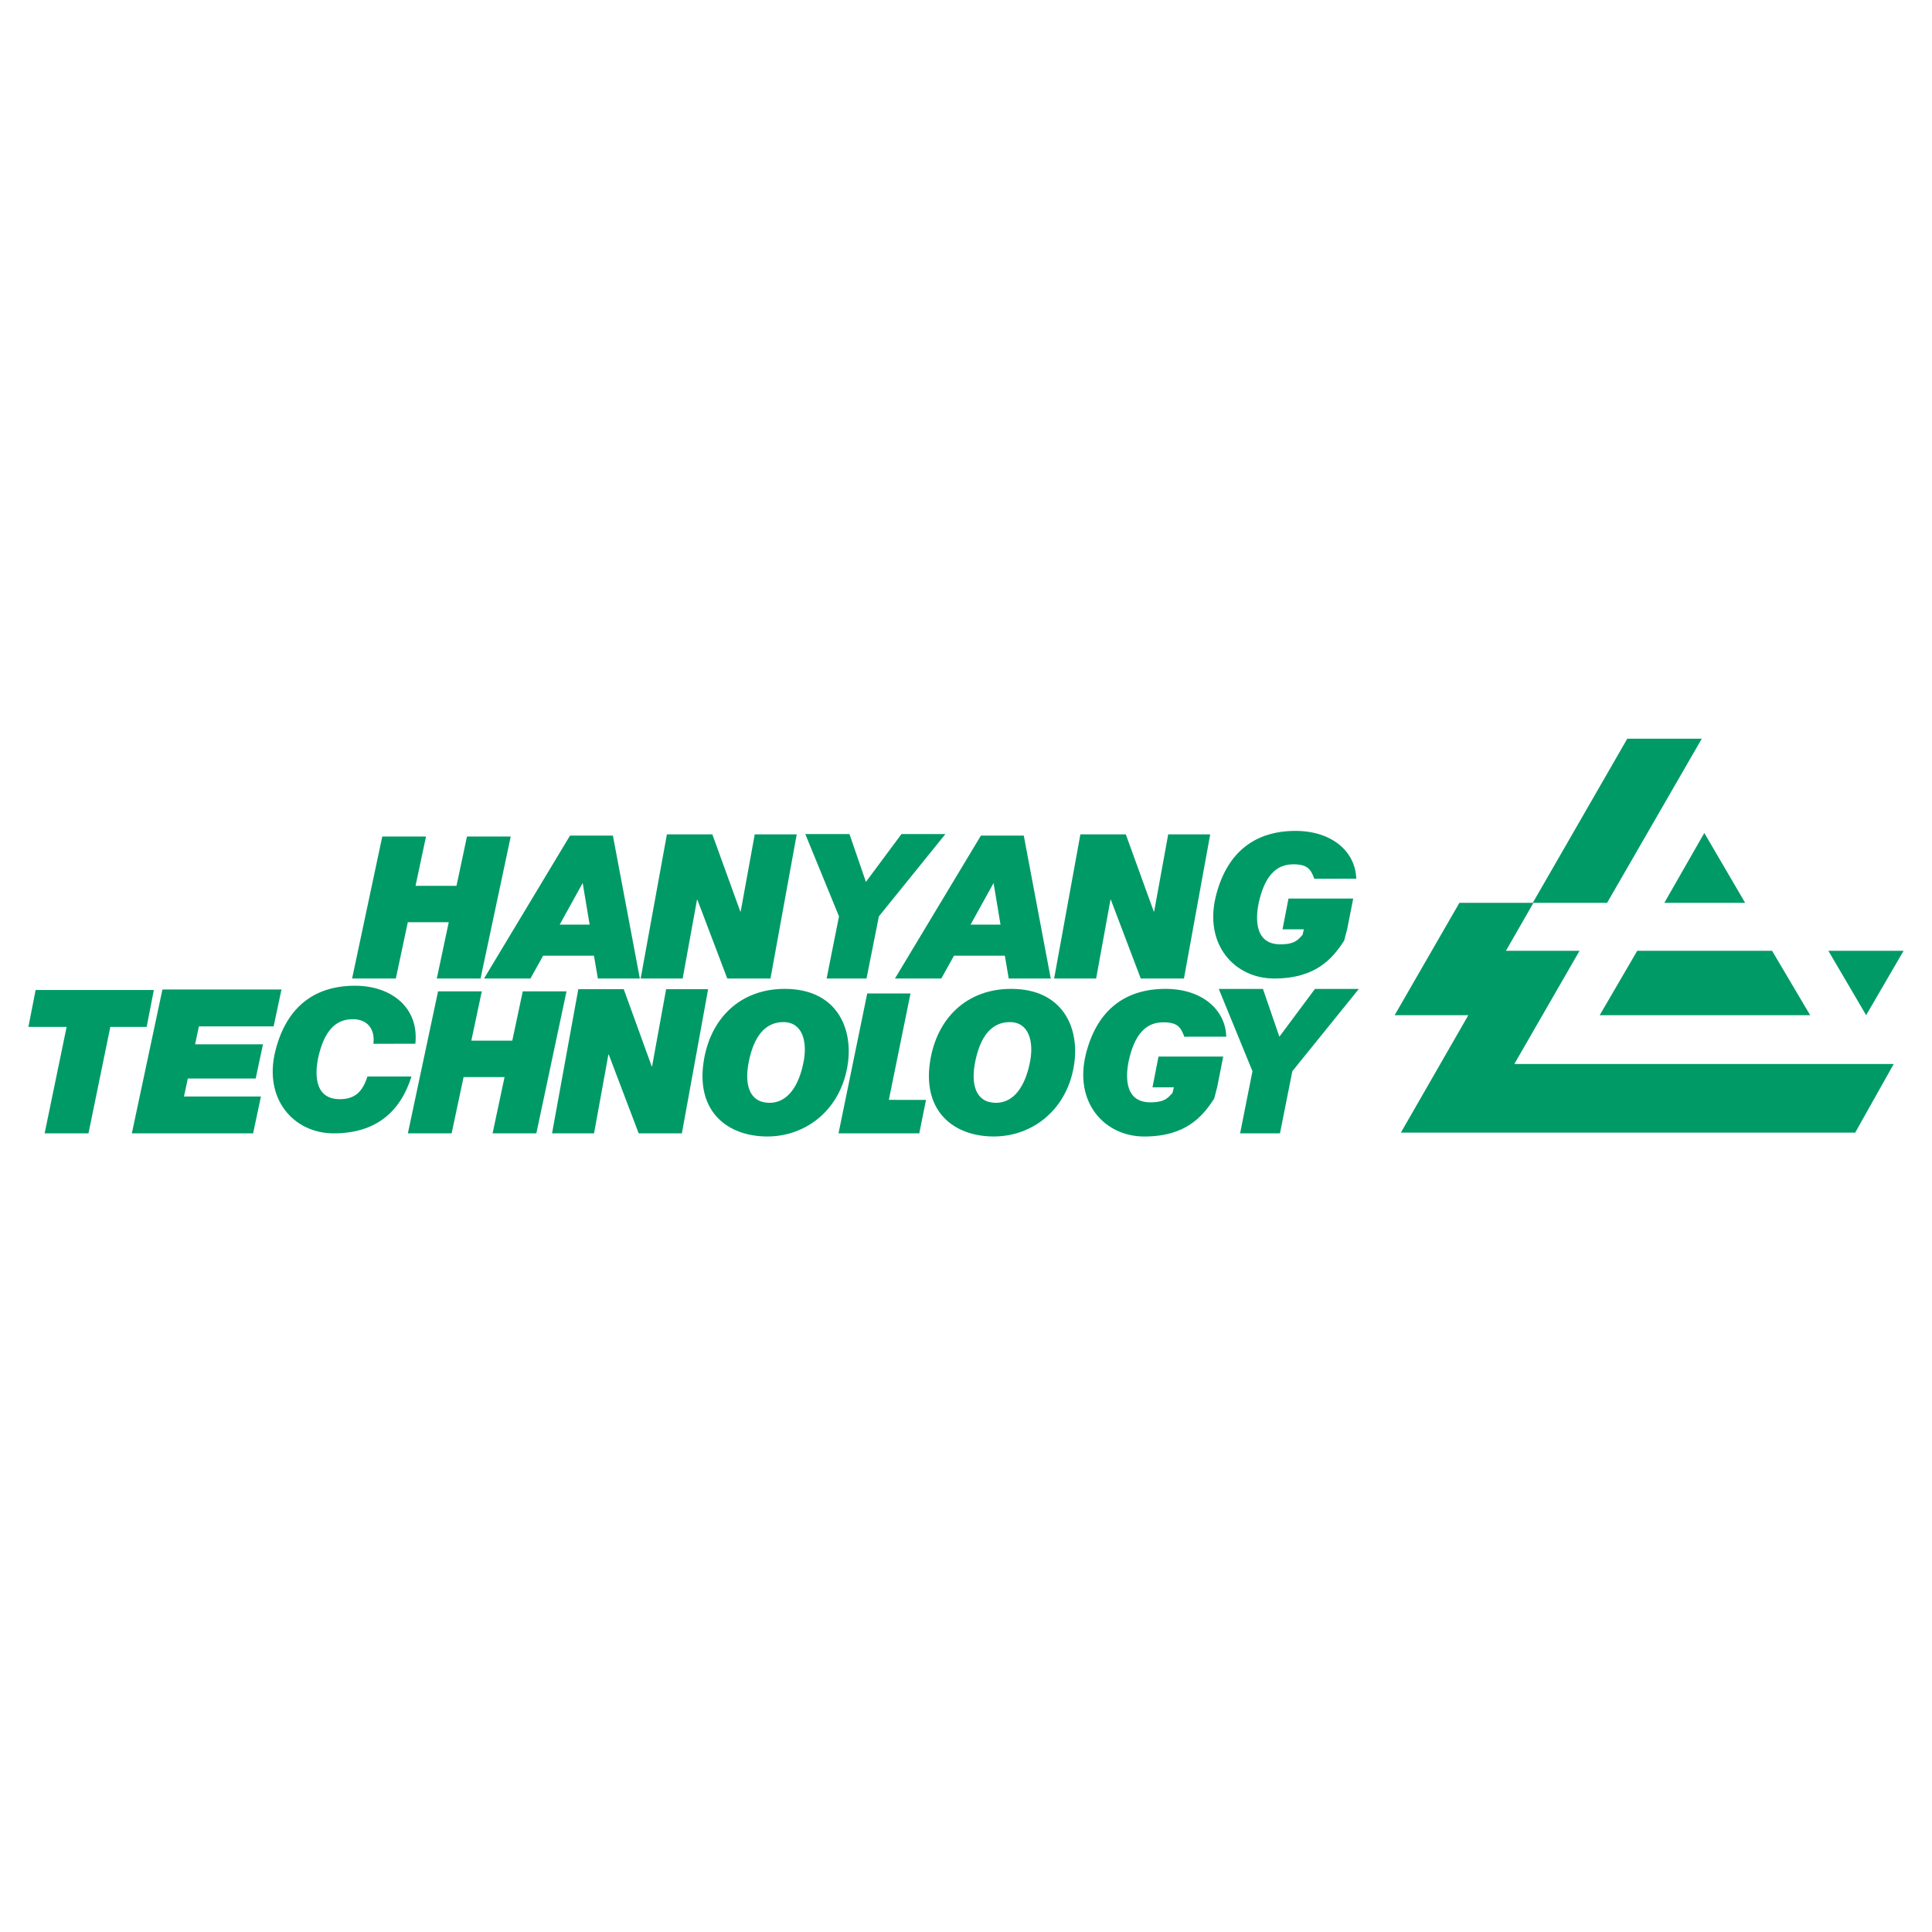 <?xml version="1.0" encoding="utf-8"?>
<!-- Generator: Adobe Illustrator 13.0.0, SVG Export Plug-In . SVG Version: 6.00 Build 14948)  -->
<!DOCTYPE svg PUBLIC "-//W3C//DTD SVG 1.0//EN" "http://www.w3.org/TR/2001/REC-SVG-20010904/DTD/svg10.dtd">
<svg version="1.0" id="Layer_1" xmlns="http://www.w3.org/2000/svg" xmlns:xlink="http://www.w3.org/1999/xlink" x="0px" y="0px"
	 width="192.756px" height="192.756px" viewBox="0 0 192.756 192.756" enable-background="new 0 0 192.756 192.756"
	 xml:space="preserve">
<g>
	<polygon fill-rule="evenodd" clip-rule="evenodd" fill="#FFFFFF" points="0,0 192.756,0 192.756,192.756 0,192.756 0,0 	"/>
	<polygon fill-rule="evenodd" clip-rule="evenodd" fill="#009A67" points="189.921,94.861 186.185,101.285 182.416,94.861 
		189.921,94.861 	"/>
	<polygon fill-rule="evenodd" clip-rule="evenodd" fill="#009A67" points="159.603,101.285 163.347,94.861 176.801,94.861 
		180.6,101.285 159.603,101.285 	"/>
	<polygon fill-rule="evenodd" clip-rule="evenodd" fill="#009A67" points="152.993,90.075 150.246,94.861 157.591,94.861 
		151.084,106.156 188.936,106.156 185.092,113.002 139.765,113.002 146.496,101.285 139.144,101.285 145.605,90.075 160.34,90.075 
		169.788,73.698 162.356,73.698 152.926,90.075 152.993,90.075 	"/>
	<polygon fill-rule="evenodd" clip-rule="evenodd" fill="#009A67" points="166.051,90.075 174.113,90.075 170.039,83.104 
		166.051,90.075 	"/>
	<polygon fill-rule="evenodd" clip-rule="evenodd" fill="#009A67" points="2.834,102.453 6.648,102.453 4.452,113.074 
		8.827,113.074 11.006,102.453 14.632,102.453 15.35,98.771 3.554,98.771 2.834,102.453 	"/>
	<path fill-rule="evenodd" clip-rule="evenodd" fill="#009A67" d="M100.728,101.977c1.941-0.016,2.404,1.949,2.058,3.854
		c-0.457,2.494-1.614,4.248-3.494,4.197c-2.001-0.057-2.443-1.924-1.988-4.135C97.666,104.133,98.497,101.994,100.728,101.977
		L100.728,101.977z M100.898,98.66c-4.392-0.012-7.488,2.889-8.124,7.387c-0.693,4.916,2.448,7.312,6.306,7.34
		c3.963,0.029,7.511-2.736,8.114-7.396C107.655,102.453,105.988,98.672,100.898,98.66L100.898,98.66z"/>
	<path fill-rule="evenodd" clip-rule="evenodd" fill="#009A67" d="M41.44,104.133c0.378-3.598-2.383-5.787-6.025-5.787
		c-3.894,0-6.785,1.975-7.925,6.436c-1.25,4.883,1.833,8.293,5.8,8.293c4.135,0,6.627-2.068,7.764-5.672h-4.397
		c-0.459,1.447-1.185,2.262-2.75,2.262c-2.741,0-2.482-2.908-2.074-4.508c0.685-2.682,1.931-3.473,3.377-3.473
		c1.433,0,2.23,0.986,2.042,2.457L41.44,104.133L41.44,104.133z"/>
	<path fill-rule="evenodd" clip-rule="evenodd" fill="#009A67" d="M78.137,101.977c1.94-0.016,2.404,1.949,2.057,3.854
		c-0.456,2.494-1.614,4.248-3.494,4.197c-2-0.057-2.444-1.924-1.987-4.135C75.075,104.133,75.907,101.994,78.137,101.977
		L78.137,101.977z M78.308,98.66c-4.392-0.012-7.488,2.889-8.124,7.387c-0.694,4.916,2.448,7.312,6.306,7.34
		c3.962,0.029,7.51-2.736,8.116-7.396C85.065,102.453,83.398,98.672,78.308,98.66L78.308,98.66z"/>
	<polygon fill-rule="evenodd" clip-rule="evenodd" fill="#009A67" points="13.155,113.074 25.253,113.074 26.035,109.396 
		18.358,109.396 18.738,107.605 25.511,107.605 26.237,104.191 19.465,104.191 19.845,102.4 27.3,102.4 28.083,98.723 
		16.205,98.723 13.155,113.074 	"/>
	<polygon fill-rule="evenodd" clip-rule="evenodd" fill="#009A67" points="40.694,113.074 45.059,113.074 46.252,107.459 
		50.339,107.459 49.146,113.074 53.511,113.074 56.521,98.906 52.156,98.906 51.11,103.828 47.023,103.828 48.069,98.906 
		43.704,98.906 40.694,113.074 	"/>
	<polygon fill-rule="evenodd" clip-rule="evenodd" fill="#009A67" points="55.078,113.074 59.268,113.074 60.699,105.217 
		60.739,105.217 63.721,113.074 68.031,113.074 70.65,98.689 66.46,98.689 65.059,106.387 65.019,106.387 62.23,98.689 
		57.698,98.689 55.078,113.074 	"/>
	<polygon fill-rule="evenodd" clip-rule="evenodd" fill="#009A67" points="91.716,113.074 92.389,109.738 88.68,109.734 
		90.842,99.115 86.523,99.115 83.659,113.074 91.716,113.074 	"/>
	<polygon fill-rule="evenodd" clip-rule="evenodd" fill="#009A67" points="121.596,98.664 126.004,98.664 127.644,103.434 
		131.192,98.664 135.574,98.664 128.937,106.875 127.702,113.074 123.726,113.074 124.959,106.875 121.596,98.664 	"/>
	<path fill-rule="evenodd" clip-rule="evenodd" fill="#009A67" d="M122.346,103.428c-0.082-2.701-2.422-4.768-6.063-4.768
		c-3.894,0-6.784,1.973-7.927,6.434c-1.249,4.887,1.835,8.295,5.803,8.295c4.135,0,5.814-1.98,6.98-3.781l0.243-0.938l0.054-0.188
		l0.604-3.07h-6.456l-0.598,3.07l2.131-0.002l-0.132,0.553c-0.379,0.379-0.645,0.947-2.212,0.947c-2.739,0-2.482-2.91-2.073-4.512
		c0.685-2.68,1.93-3.473,3.377-3.473c1.434,0,1.747,0.531,2.083,1.438L122.346,103.428L122.346,103.428z"/>
	<path fill-rule="evenodd" clip-rule="evenodd" fill="#009A67" d="M99.821,92.249h-2.987l2.295-4.15L99.821,92.249L99.821,92.249z
		 M93.913,97.627l1.269-2.279h5.07l0.389,2.279h4.191l-2.69-14.259h-4.278l-8.575,14.259H93.913L93.913,97.627z"/>
	<path fill-rule="evenodd" clip-rule="evenodd" fill="#009A67" d="M58.828,92.249H55.84l2.295-4.15L58.828,92.249L58.828,92.249z
		 M52.92,97.627l1.269-2.279h5.069l0.391,2.279h4.189l-2.689-14.259h-4.279l-8.576,14.259H52.92L52.92,97.627z"/>
	<polygon fill-rule="evenodd" clip-rule="evenodd" fill="#009A67" points="35.129,97.627 39.492,97.627 40.687,92.011 
		44.772,92.011 43.58,97.627 47.944,97.627 50.955,83.46 46.59,83.46 45.544,88.38 41.458,88.38 42.503,83.46 38.139,83.46 
		35.129,97.627 	"/>
	<path fill-rule="evenodd" clip-rule="evenodd" fill="#009A67" d="M135.315,87.666c-0.081-2.701-2.422-4.767-6.065-4.767
		c-3.893,0-6.784,1.973-7.925,6.433c-1.249,4.886,1.835,8.294,5.8,8.294c4.138,0,5.817-1.98,6.983-3.781l0.244-0.936l0.053-0.19
		l0.604-3.069h-6.456l-0.596,3.069l2.13,0l-0.133,0.553c-0.378,0.378-0.646,0.945-2.211,0.945c-2.74,0-2.481-2.91-2.074-4.511
		c0.686-2.681,1.931-3.473,3.378-3.473c1.434,0,1.746,0.532,2.081,1.438L135.315,87.666L135.315,87.666z"/>
	<polygon fill-rule="evenodd" clip-rule="evenodd" fill="#009A67" points="105.171,97.627 109.36,97.627 110.791,89.77 
		110.832,89.77 113.812,97.627 118.122,97.627 120.742,83.243 116.552,83.243 115.151,90.938 115.11,90.938 112.322,83.243 
		107.79,83.243 105.171,97.627 	"/>
	<polygon fill-rule="evenodd" clip-rule="evenodd" fill="#009A67" points="80.344,83.215 84.752,83.215 86.393,87.986 89.94,83.215 
		94.323,83.215 87.686,91.427 86.452,97.627 82.472,97.627 83.707,91.427 80.344,83.215 	"/>
	<polygon fill-rule="evenodd" clip-rule="evenodd" fill="#009A67" points="63.919,97.627 68.109,97.627 69.54,89.77 69.579,89.77 
		72.561,97.627 76.87,97.627 79.49,83.243 75.3,83.243 73.899,90.938 73.858,90.938 71.07,83.243 66.537,83.243 63.919,97.627 	"/>
</g>
</svg>
